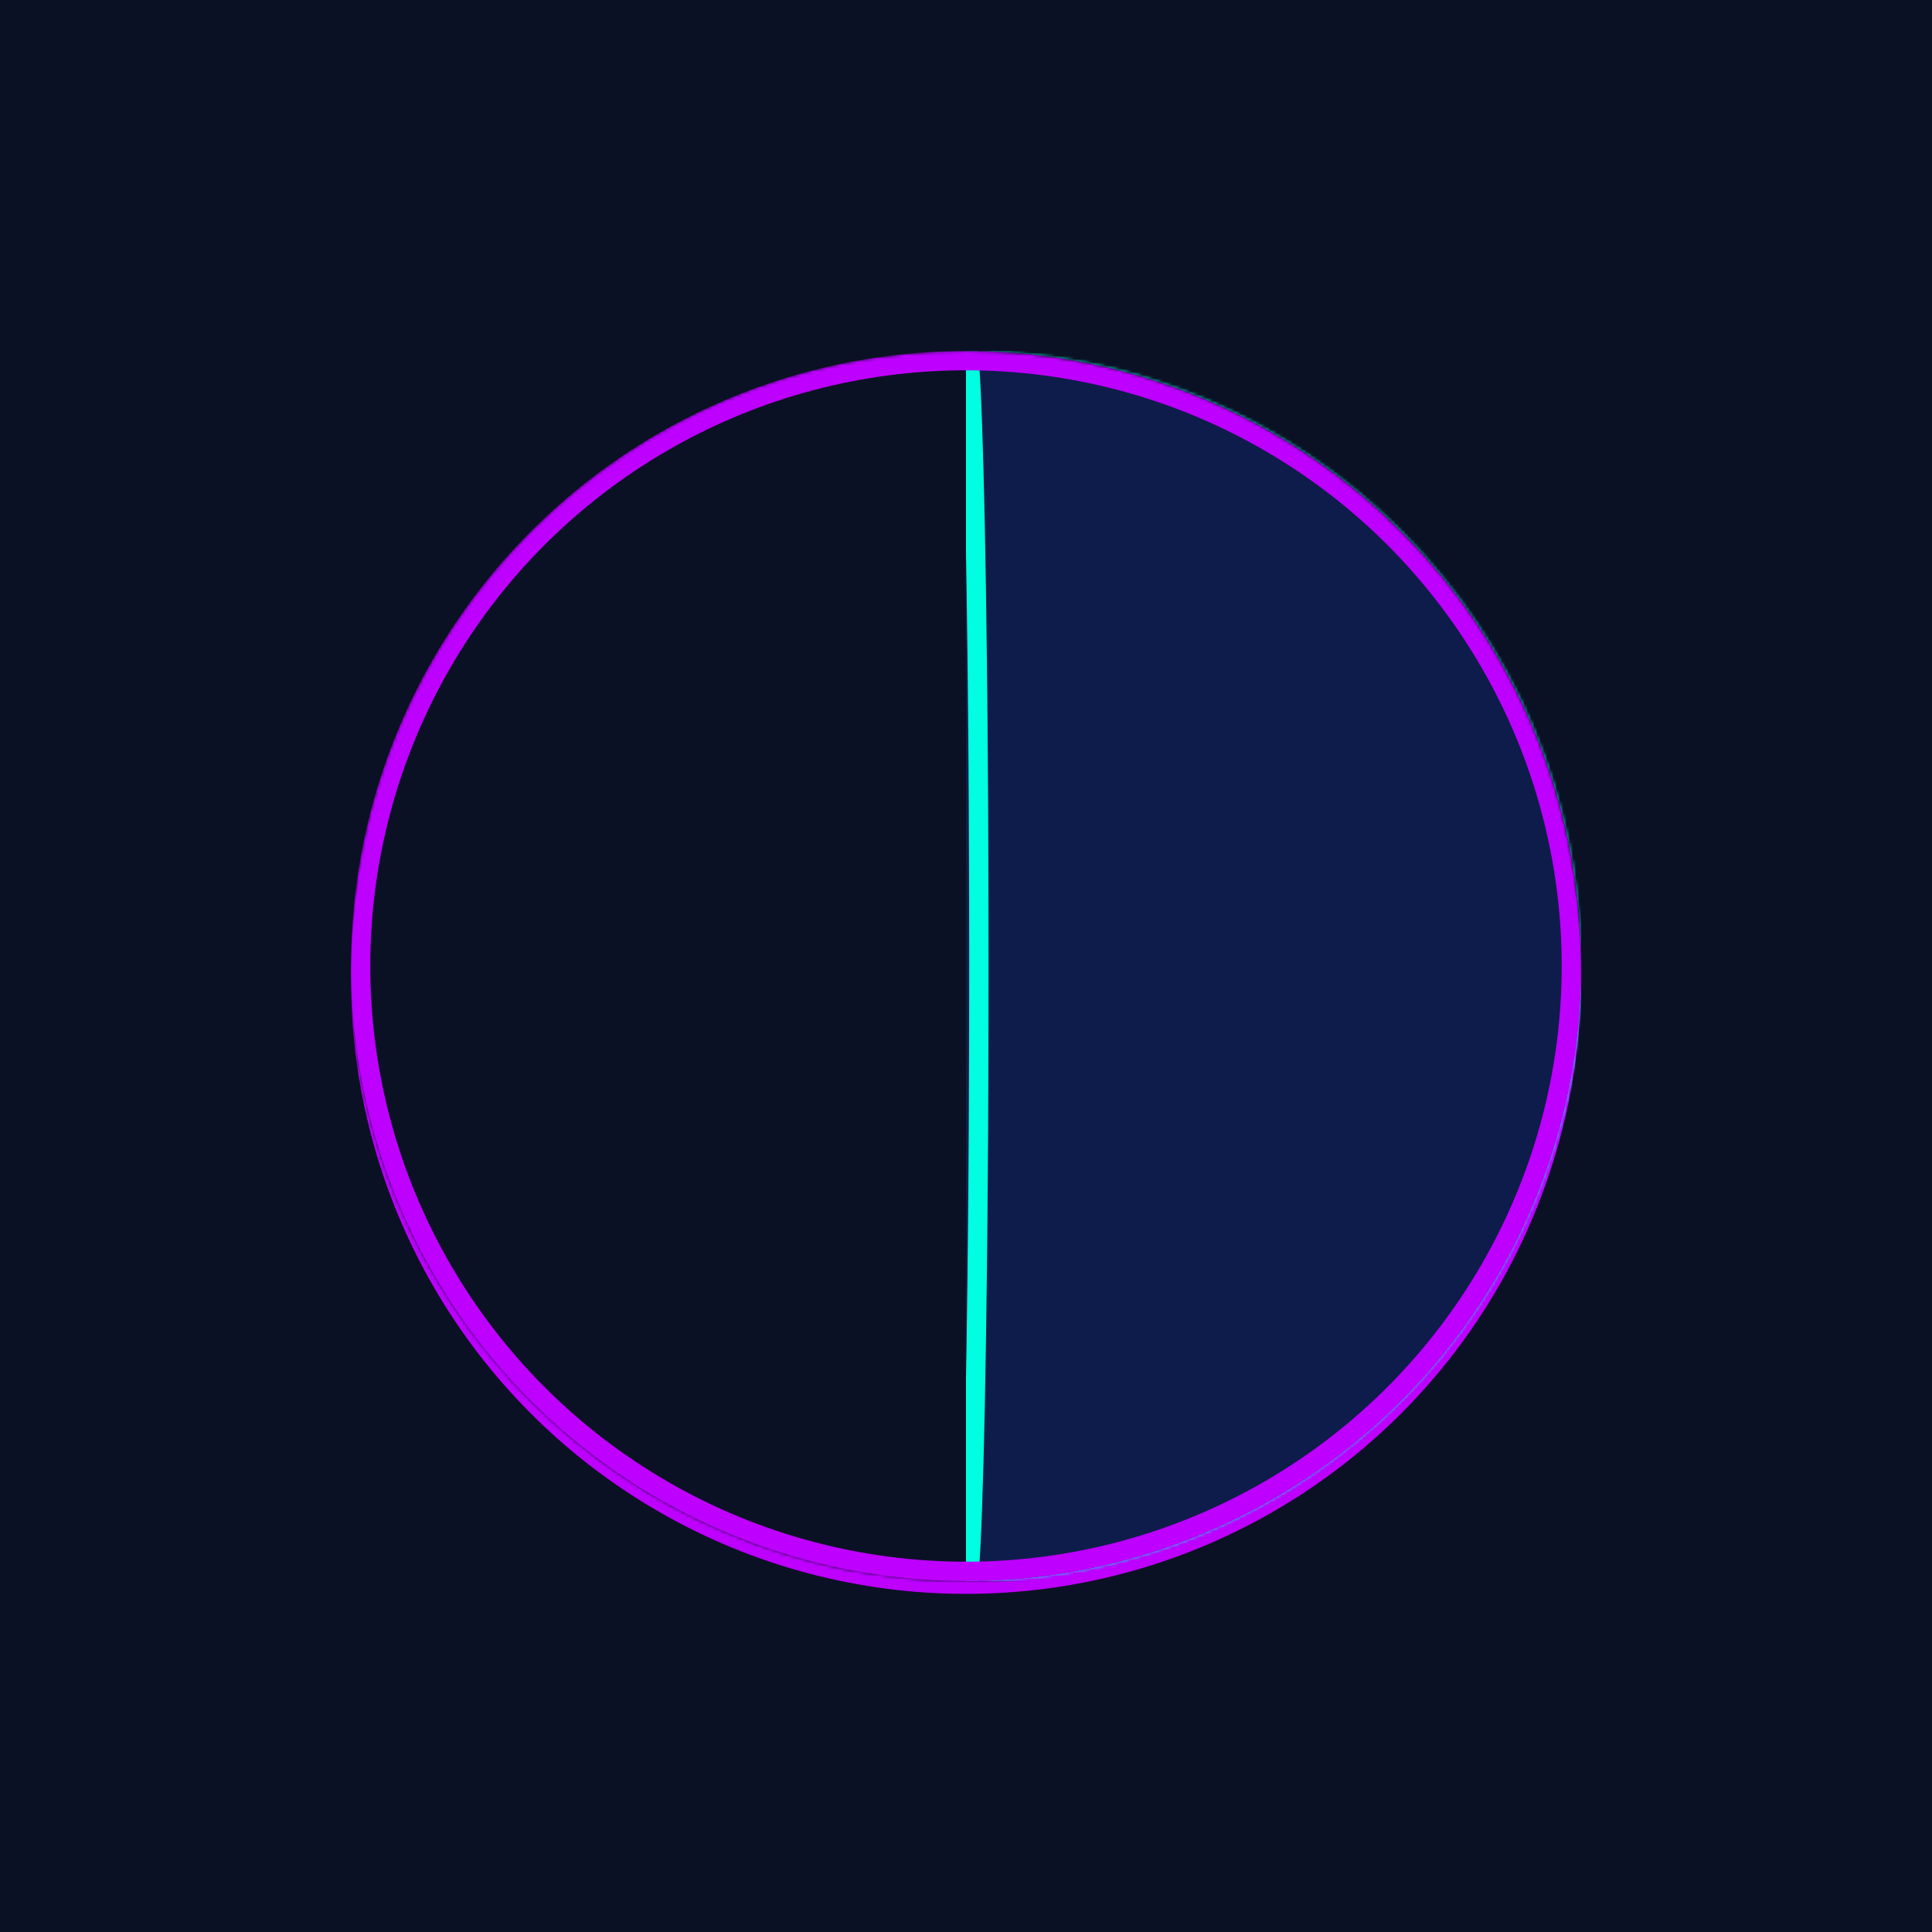 <svg width='600' height='600' viewBox='0 0 600 600' fill='none' xmlns='http://www.w3.org/2000/svg'><rect width='600' height='600' fill='#0B1124'/><g filter='url(#f0i)'><circle cx='300' cy='300' r='191' fill='#04050B'/><circle cx='300' cy='300' r='188' stroke='#BD00FF' stroke-width='6'/></g><mask id='m0' mask-type='alpha' maskUnits='userSpaceOnUse' x='109' y='109' width='382' height='382'><circle cx='300' cy='300' r='191' fill='#FCFBEF'/></mask><g mask='url(#m0)'><g filter='url(#f1i)'><circle cx='300' cy='300' r='191' fill='#0B1124'/></g><g filter='url(#is)'><svg width='191' height='382' x='300' y='109'><circle cx='0' cy='191' r='191' fill='#0E1C4B'/><circle cx='0' cy='191' r='194' stroke='#00FFE0' stroke-width='6'/></svg></g><g filter='url(#f2)'><svg width='382' height='382' x='109' y='109'><ellipse cx='191' cy='191' rx='0' ry='191' fill='#0B1124'/><ellipse cx='191' cy='191' rx='4' ry='194' stroke='#00FFE0' stroke-width='6'/></svg></g><rect x='109' y='109' width='191' height='382' fill='#0B1124'/><circle cx='300' cy='300' r='188' stroke='#BD00FF' stroke-width='6'/></g><defs><filter id='f0i' x='75' y='75' width='450' height='450' filterUnits='userSpaceOnUse' color-interpolation-filters='sRGB'><feFlood flood-opacity='0' result='BackgroundImageFix'/><feColorMatrix in='SourceAlpha' type='matrix' values ='0 0 0 0 0 0 0 0 0 0 0 0 0 0 0 0 0 0 127 0' result='hardAlpha'/><feOffset/><feGaussianBlur stdDeviation='17'/><feComposite in2='hardAlpha' operator='out'/><feColorMatrix type='matrix' values='0 0 0 0 0.741 0 0 0 0 0 0 0 0 0 1 0 0 0 1 0'/><feBlend mode='normal' in2='BackgroundImageFix' result='effect1_dropShadow'/><feBlend mode='normal' in='SourceGraphic' in2='effect1_dropShadow' result='shape'/><feColorMatrix in='SourceAlpha' type='matrix' values='0 0 0 0 0 0 0 0 0 0 0 0 0 0 0 0 0 0 127 0' result='hardAlpha'/><feOffset dy='4'/><feGaussianBlur stdDeviation='16.5'/><feComposite in2='hardAlpha' operator='arithmetic' k2='-1' k3='1'/><feColorMatrix type='matrix' values='0 0 0 0 0.729 0 0 0 0 0 0 0 0 0 0.984 0 0 0 1 0'/><feBlend mode='normal' in2='shape' result='effect2_is'/></filter><filter id='f1i' x='75' y='75' width='450' height='450' filterUnits='userSpaceOnUse' color-interpolation-filters='sRGB'><feFlood flood-opacity='0' result='BackgroundImageFix'/><feColorMatrix in='SourceAlpha' type='matrix' values='0 0 0 0 0 0 0 0 0 0 0 0 0 0 0 0 0 0 127 0' result='hardAlpha'/><feOffset/><feGaussianBlur stdDeviation='17'/><feComposite in2='hardAlpha' operator='out'/><feColorMatrix type='matrix' values='0 0 0 0 0.741 0 0 0 0 0 0 0 0 0 1 0 0 0 1 0'/><feBlend mode='normal' in2='BackgroundImageFix' result='effect1_dropShadow'/><feBlend mode='normal' in='SourceGraphic' in2='effect1_dropShadow' result='shape'/><feColorMatrix in='SourceAlpha' type='matrix' values='0 0 0 0 0 0 0 0 0 0 0 0 0 0 0 0 0 0 127 0' result='hardAlpha'/><feOffset dy='4'/><feGaussianBlur stdDeviation='16.5'/><feComposite in2='hardAlpha' operator='arithmetic' k2='-1' k3='1'/><feColorMatrix type='matrix' values='0 0 0 0 0.729 0 0 0 0 0 0 0 0 0 0.984 0 0 0 1 0'/><feBlend mode='normal' in2='shape' result='effect2_is'/></filter><filter id='f2' x='86' y='69' width='462' height='462' filterUnits='userSpaceOnUse' color-interpolation-filters='sRGB'><feFlood flood-opacity='0' result='BackgroundImageFix'/><feColorMatrix in='SourceAlpha' type='matrix' values='0 0 0 0 0 0 0 0 0 0 0 0 0 0 0 0 0 0 127 0' result='hardAlpha'/><feOffset/><feGaussianBlur stdDeviation='17'/><feComposite in2='hardAlpha' operator='out'/><feColorMatrix type='matrix' values='0 0 0 0 0 0 0 0 0 1 0 0 0 0 0.878 0 0 0 1 0'/><feBlend mode='normal' in2='BackgroundImageFix' result='effect1_dropShadow'/><feBlend mode='normal' in='SourceGraphic' in2='effect1_dropShadow' result='shape'/></filter><filter id='is' x='86' y='69' width='462' height='462' filterUnits='userSpaceOnUse' color-interpolation-filters='sRGB'><feGaussianBlur in='SourceAlpha' stdDeviation='17'></feGaussianBlur><feOffset dy='2' dx='3'></feOffset><feComposite in2='SourceAlpha' operator='arithmetic' k2='-1' k3='1' result='shadowDiff'></feComposite><feFlood flood-color='#00FFE0' flood-opacity='0.75'></feFlood><feComposite in2='shadowDiff' operator='in'></feComposite><feComposite in2='SourceGraphic' operator='over' result='firstfilter'></feComposite><feGaussianBlur in='firstfilter' stdDeviation='3' result='blur2'></feGaussianBlur><feOffset dy='-2' dx='-3'></feOffset><feComposite in2='firstfilter' operator='arithmetic' k2='-1' k3='1' result='shadowDiff'></feComposite><feFlood flood-color='#00FFE0' flood-opacity='0.75'></feFlood><feComposite in2='shadowDiff' operator='in'></feComposite><feComposite in2='firstfilter' operator='over'></feComposite></filter></defs></svg>